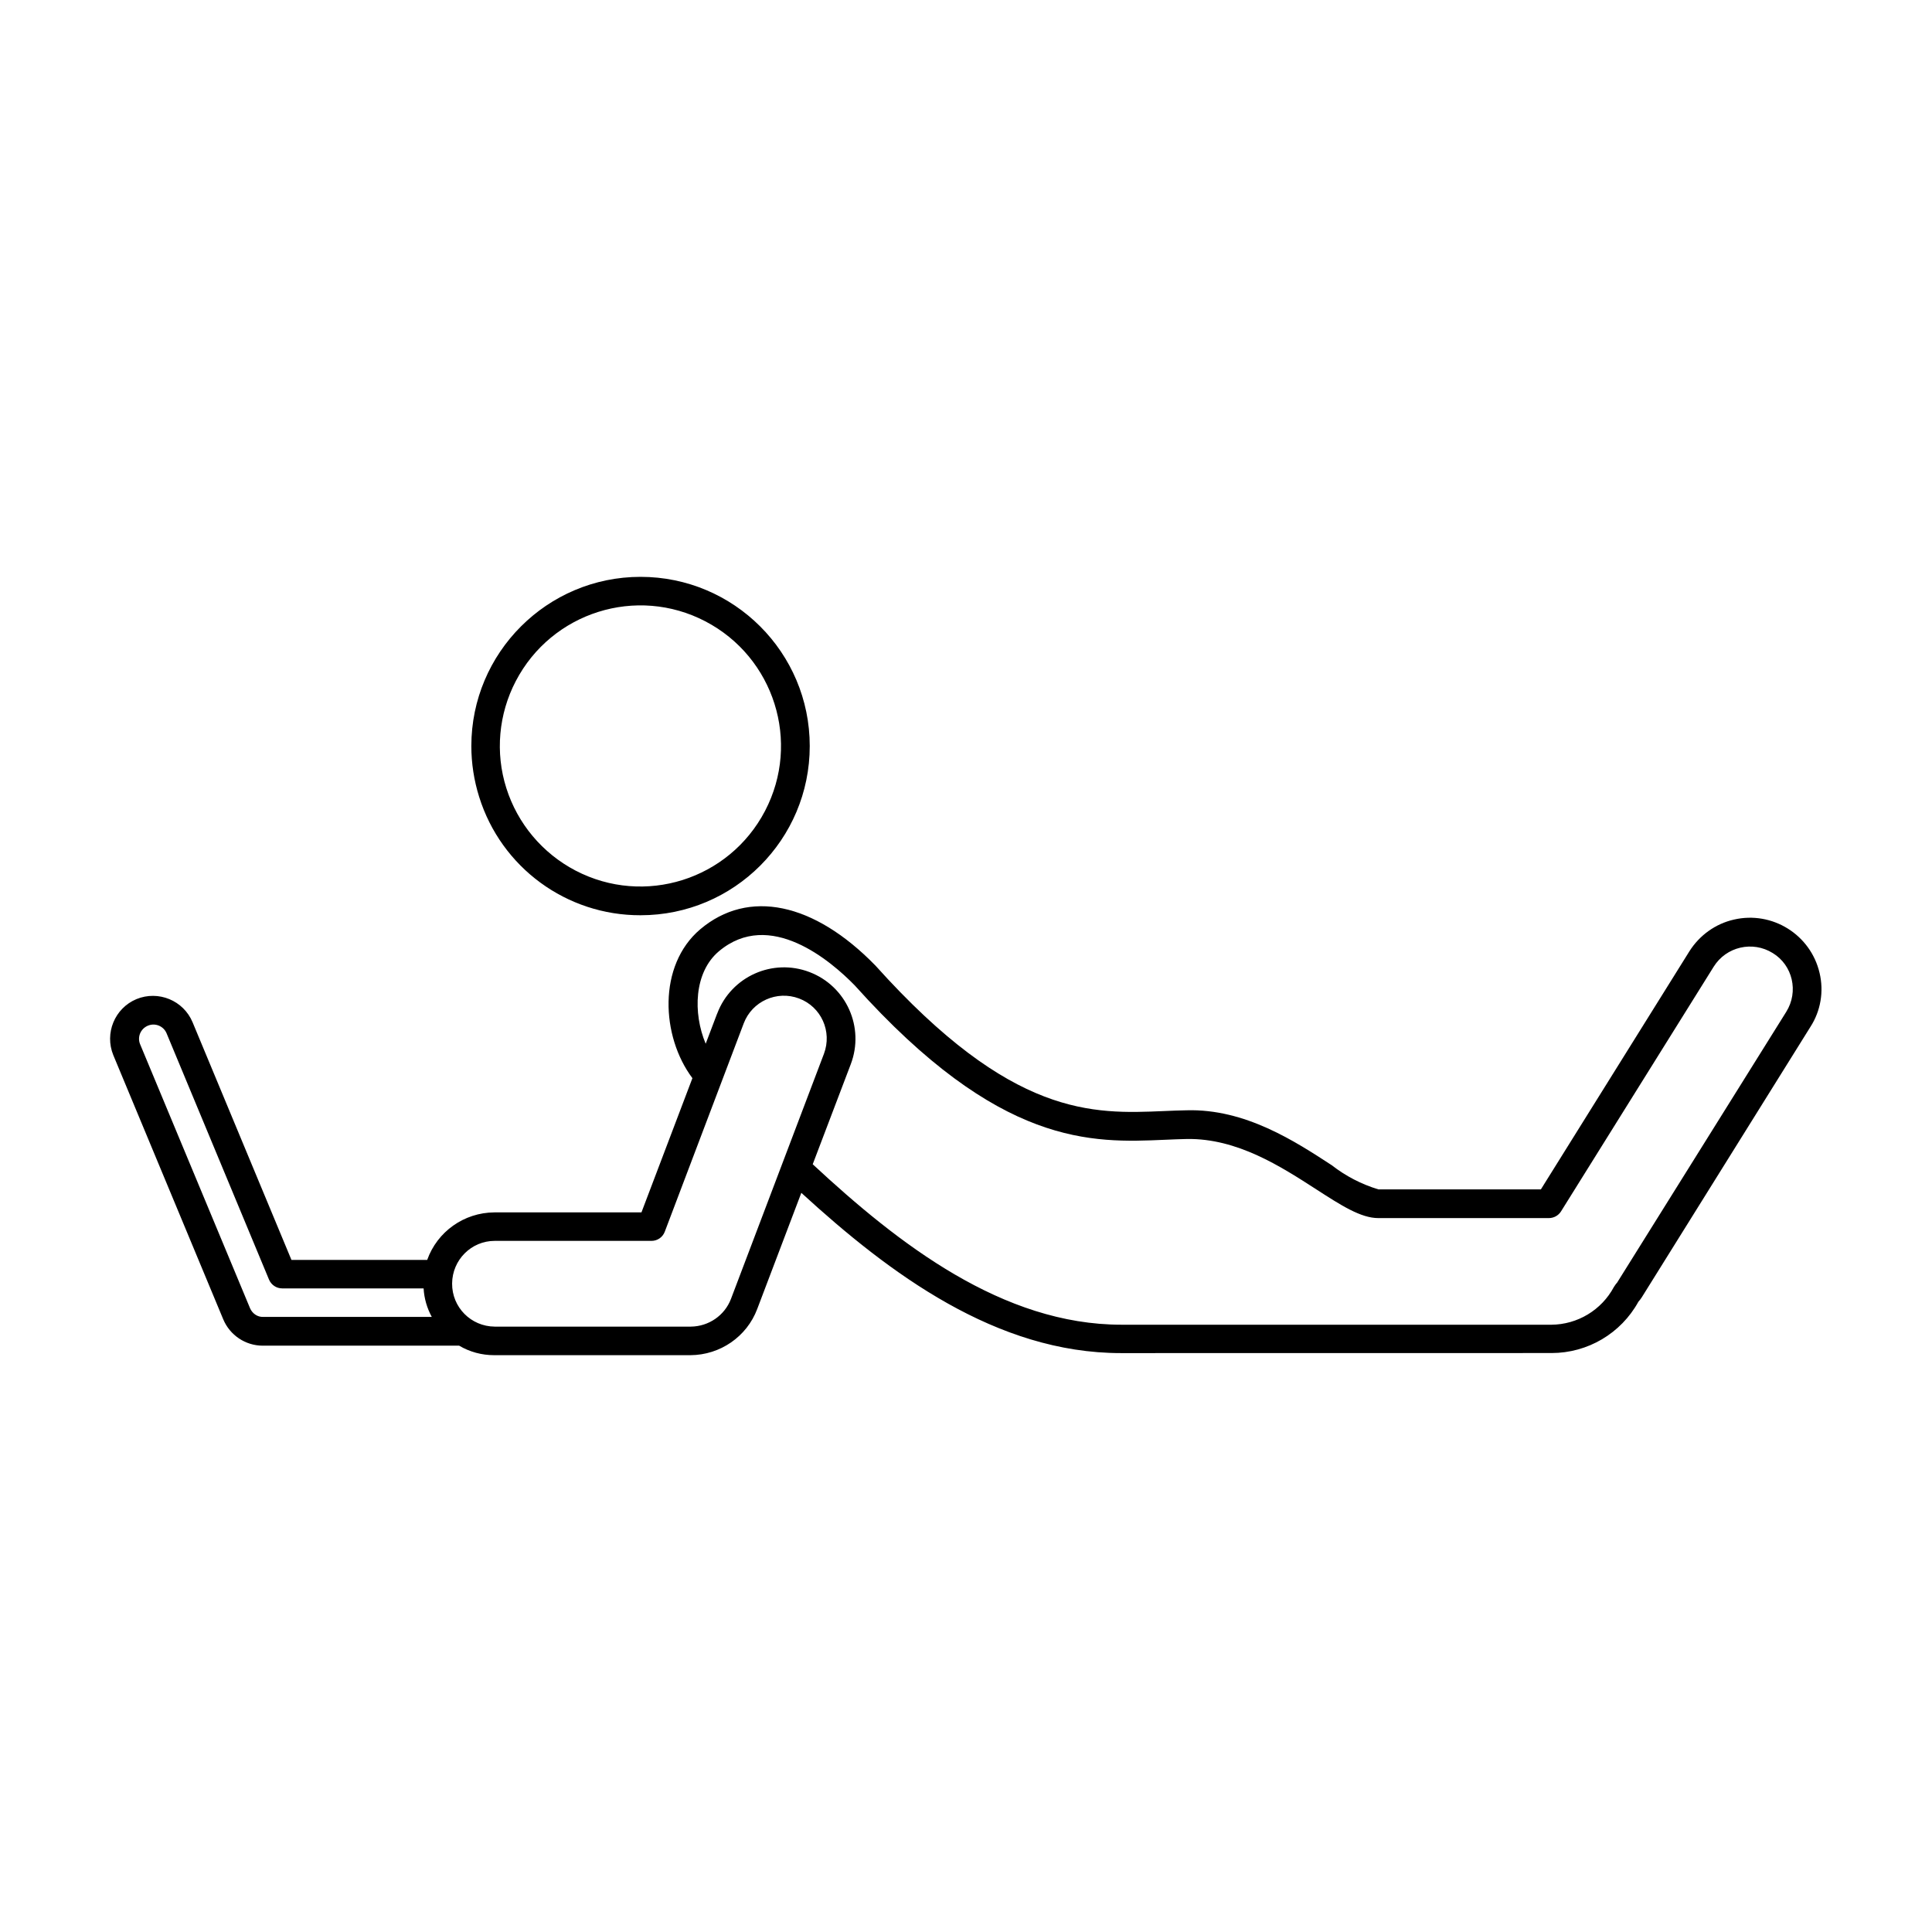 <?xml version="1.0" encoding="UTF-8"?>
<!-- Uploaded to: SVG Repo, www.svgrepo.com, Generator: SVG Repo Mixer Tools -->
<svg fill="#000000" width="800px" height="800px" version="1.1" viewBox="144 144 512 512" xmlns="http://www.w3.org/2000/svg">
 <g>
  <path d="m313.75 386.55c24.789 0 44.84-20.102 44.84-44.84 0-24.789-20.102-44.84-44.84-44.84-24.738 0-44.84 20.102-44.84 44.84 0 4.586 0.707 9.117 2.066 13.453 5.844 18.742 23.176 31.438 42.773 31.387zm-33.051-62.07c9.523-18.238 31.992-25.34 50.23-15.82 18.238 9.523 25.34 31.992 15.82 50.23-9.523 18.238-31.992 25.34-50.23 15.82-8.766-4.586-15.367-12.445-18.34-21.867-2.973-9.367-2.062-19.598 2.519-28.363z"/>
  <path d="m626.21 401.86c-2.367-10.176-12.543-16.523-22.723-14.156-4.887 1.109-9.117 4.18-11.789 8.414l-39.348 63.078h-43.074c-4.484-1.359-8.664-3.527-12.344-6.398-9.672-6.297-22.922-15.012-38.492-14.559-1.965 0.051-3.981 0.102-5.996 0.203-18.895 0.805-40.254 1.715-76.43-38.543-16.324-16.777-33.703-20.402-46.453-9.621-11.285 9.574-10.379 28.363-2.066 39.449l-13.504 35.57h-38.996c-8.012 0.051-15.113 5.09-17.785 12.594h-35.973l-26.199-62.977c-2.418-5.793-9.07-8.516-14.863-6.144-5.793 2.418-8.516 9.07-6.144 14.863l29.121 69.98c1.762 4.231 5.894 7.004 10.48 7.004h52.043c2.82 1.664 5.996 2.519 9.27 2.519h52.043c7.859-0.051 14.914-4.887 17.684-12.242l11.688-30.781c23.477 21.512 51.691 42.473 84.691 42.473l114.12-0.016c9.574 0 18.391-5.188 23.023-13.602 0.301-0.352 0.605-0.707 0.855-1.109l44.738-71.742c2.723-4.234 3.578-9.371 2.422-14.258zm-415.95 88.82-29.121-69.93c-0.805-1.914 0.102-4.133 2.066-4.938 1.914-0.805 4.133 0.102 4.938 2.016l27.156 65.293c0.605 1.41 1.965 2.316 3.477 2.316h37.484c0.152 2.672 0.906 5.238 2.168 7.559h-44.688c-1.516 0.051-2.879-0.906-3.481-2.316zm127.46-2.469c-1.664 4.383-5.894 7.305-10.629 7.356h-51.992c-6.297-0.051-11.336-5.141-11.285-11.438 0.051-6.246 5.09-11.285 11.285-11.285h41.562c1.562 0 2.973-0.957 3.527-2.469l20.906-55.168c2.215-5.844 8.766-8.816 14.66-6.602s8.816 8.766 6.602 14.66zm279.66-76.074-44.84 71.793c-0.203 0.203-0.402 0.453-0.555 0.707-0.102 0.152-0.203 0.301-0.301 0.453-3.273 6.098-9.621 9.926-16.574 9.977l-113.91-0.004c-31.488 0-58.996-21.312-81.82-42.523l10.078-26.5c3.727-9.773-1.16-20.707-10.934-24.434-9.773-3.727-20.707 1.16-24.434 10.934 0 0.051 0 0.051-0.051 0.102l-3.023 7.961c-3.426-8.16-3.074-18.941 3.477-24.484 13.504-11.387 29.727 2.57 36.023 9.02 38.441 42.824 62.773 41.766 82.273 40.91 1.965-0.102 3.93-0.152 5.793-0.203 13.301-0.203 24.887 7.305 34.258 13.352 6.551 4.231 11.789 7.609 16.426 7.609h45.191c1.309 0 2.519-0.656 3.223-1.762l40.457-64.84c3.324-5.34 10.328-6.953 15.668-3.629 5.289 3.219 6.902 10.223 3.574 15.562 0.051 0 0 0 0 0z"/>
 </g>
</svg>